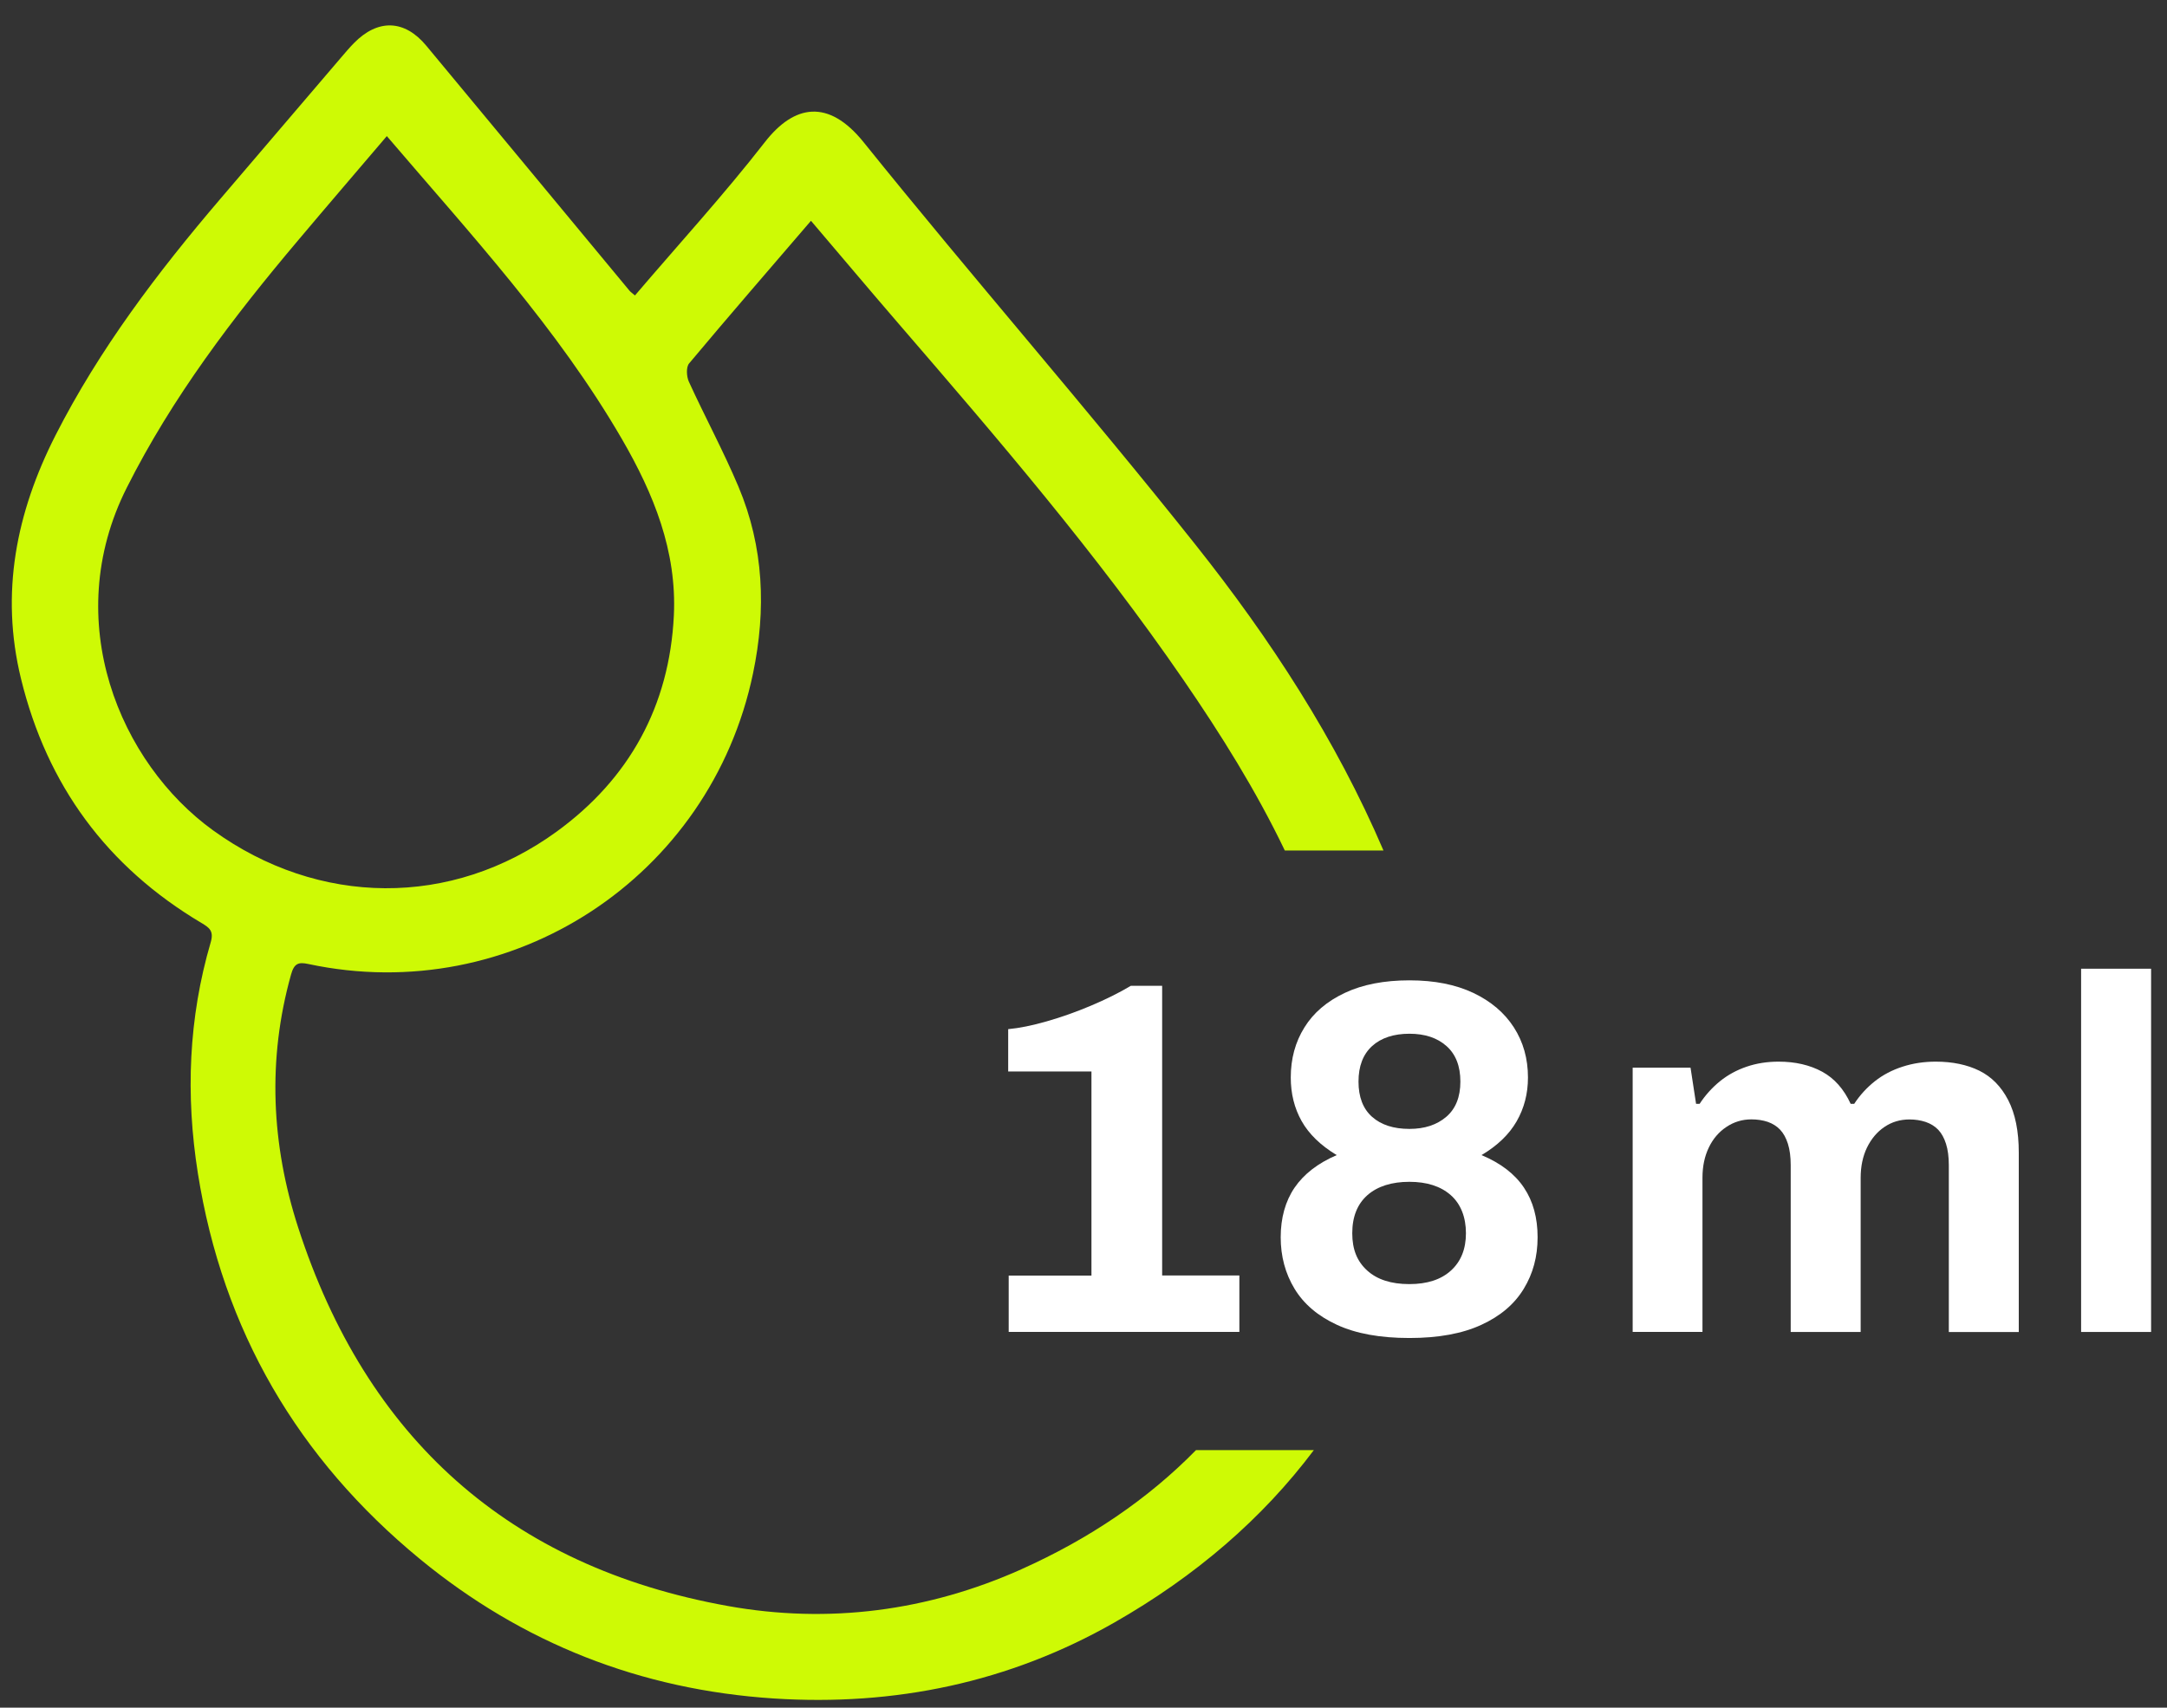 <svg xmlns="http://www.w3.org/2000/svg" width="85" height="67" viewBox="0 0 85 67" fill="none"><rect x="0" y="0" width="85" height="67" fill="#333333" stroke="none"/><path d="M64.041 52.26V41.891H66.311L66.528 43.31H66.667C66.889 42.97 67.157 42.674 67.465 42.423C67.775 42.173 68.122 41.984 68.511 41.852C68.9 41.719 69.318 41.654 69.766 41.654C70.423 41.654 70.993 41.787 71.475 42.049C71.955 42.311 72.327 42.733 72.592 43.31H72.73C72.953 42.97 73.224 42.674 73.54 42.423C73.856 42.173 74.217 41.984 74.626 41.852C75.034 41.719 75.469 41.654 75.929 41.654C76.586 41.654 77.156 41.773 77.638 42.009C78.117 42.246 78.495 42.629 78.772 43.164C79.048 43.699 79.186 44.383 79.186 45.225V52.263H76.442V45.718C76.442 45.389 76.405 45.11 76.332 44.879C76.259 44.648 76.157 44.465 76.027 44.327C75.895 44.189 75.731 44.088 75.534 44.02C75.336 43.955 75.125 43.922 74.902 43.922C74.532 43.922 74.205 44.02 73.915 44.217C73.624 44.414 73.399 44.685 73.232 45.026C73.069 45.366 72.984 45.761 72.984 46.208V52.26H70.24V45.715C70.24 45.386 70.203 45.107 70.13 44.876C70.057 44.645 69.955 44.462 69.825 44.324C69.693 44.186 69.532 44.085 69.34 44.017C69.148 43.953 68.934 43.919 68.697 43.919C68.342 43.919 68.015 44.017 67.719 44.215C67.422 44.412 67.191 44.682 67.028 45.023C66.864 45.364 66.779 45.758 66.779 46.206V52.258H64.035L64.041 52.26Z" fill="white"></path><path d="M81.631 52.26V38.008H84.376V52.26H81.631Z" fill="white"></path><path d="M40.065 61.571C36.396 63.212 32.504 63.722 28.55 63.012C19.959 61.469 14.364 56.406 11.695 48.16C10.646 44.916 10.48 41.578 11.416 38.236C11.54 37.793 11.71 37.74 12.099 37.824C20.078 39.525 27.867 34.428 29.537 26.422C30.059 23.927 29.963 21.462 28.967 19.097C28.378 17.7 27.653 16.359 27.021 14.977C26.928 14.774 26.908 14.405 27.03 14.259C28.584 12.403 30.169 10.575 31.81 8.663C32.983 10.04 34.1 11.369 35.234 12.684C39.135 17.207 43.026 21.735 46.414 26.667C47.895 28.821 49.274 31.029 50.396 33.369H54.266C52.401 29.013 49.826 25.061 46.882 21.358C42.64 16.021 38.147 10.888 33.872 5.576C32.495 3.867 31.153 4.098 30.002 5.576C28.403 7.632 26.638 9.561 24.906 11.592C24.793 11.493 24.734 11.457 24.692 11.406C22.035 8.204 19.384 4.996 16.724 1.797C15.87 0.766 14.823 0.732 13.881 1.693C13.701 1.876 13.534 2.076 13.365 2.273C11.791 4.115 10.22 5.956 8.647 7.798C6.184 10.682 3.9 13.693 2.174 17.086C0.64 20.108 0.002 23.262 0.823 26.627C1.844 30.812 4.196 34.008 7.899 36.211C8.207 36.394 8.396 36.523 8.266 36.968C7.394 39.945 7.276 42.964 7.761 46.031C8.737 52.198 11.69 57.239 16.484 61.179C20.495 64.474 25.131 66.299 30.346 66.64C35.099 66.949 39.591 66.009 43.706 63.663C46.904 61.838 49.519 59.582 51.535 56.896H46.913C45.023 58.822 42.73 60.376 40.062 61.571H40.065ZM4.969 19.142C6.757 15.585 9.137 12.459 11.684 9.44C12.832 8.077 13.994 6.725 15.173 5.34C18.464 9.195 21.871 12.873 24.398 17.233C25.636 19.37 26.553 21.614 26.432 24.146C26.26 27.703 24.68 30.561 21.832 32.631C17.708 35.628 12.494 35.569 8.356 32.578C4.709 29.942 2.34 24.369 4.969 19.142Z" fill="#CEFA05"></path><path d="M39.566 52.26V50.047H42.812V42.04H39.546V40.379C39.981 40.339 40.485 40.238 41.061 40.072C41.636 39.908 42.212 39.703 42.792 39.458C43.373 39.213 43.895 38.954 44.358 38.678H45.585V50.044H48.614V52.257H39.566V52.26Z" fill="white"></path><path d="M55.284 52.497C54.136 52.497 53.188 52.325 52.444 51.981C51.699 51.638 51.144 51.167 50.78 50.568C50.416 49.968 50.235 49.292 50.235 48.543C50.235 47.794 50.416 47.129 50.78 46.597C51.144 46.065 51.694 45.639 52.432 45.321C51.798 44.938 51.341 44.493 51.056 43.986C50.771 43.479 50.63 42.908 50.63 42.277C50.63 41.539 50.808 40.883 51.166 40.311C51.521 39.736 52.049 39.286 52.751 38.956C53.45 38.627 54.294 38.464 55.284 38.464C56.274 38.464 57.094 38.63 57.788 38.956C58.482 39.286 59.012 39.736 59.382 40.311C59.751 40.886 59.934 41.539 59.934 42.277C59.934 42.91 59.785 43.482 59.489 43.997C59.193 44.513 58.733 44.952 58.112 45.321C58.866 45.636 59.418 46.062 59.776 46.597C60.135 47.132 60.312 47.78 60.312 48.543C60.312 49.306 60.132 49.971 59.768 50.568C59.404 51.167 58.852 51.638 58.104 51.981C57.359 52.325 56.417 52.497 55.284 52.497ZM55.284 50.382C55.983 50.382 56.528 50.204 56.917 49.847C57.306 49.492 57.501 49.005 57.501 48.385C57.501 47.766 57.303 47.242 56.906 46.892C56.511 46.543 55.969 46.369 55.281 46.369C54.593 46.369 54.034 46.543 53.637 46.892C53.242 47.242 53.042 47.74 53.042 48.385C53.042 49.03 53.236 49.492 53.625 49.847C54.015 50.202 54.565 50.382 55.278 50.382H55.284ZM55.284 44.293C55.879 44.293 56.358 44.135 56.728 43.82C57.097 43.505 57.283 43.043 57.283 42.437C57.283 41.832 57.103 41.367 56.739 41.043C56.375 40.719 55.89 40.559 55.284 40.559C54.677 40.559 54.175 40.719 53.82 41.043C53.465 41.367 53.287 41.832 53.287 42.437C53.287 43.043 53.465 43.505 53.82 43.82C54.175 44.135 54.663 44.293 55.284 44.293Z" fill="white"></path></svg>